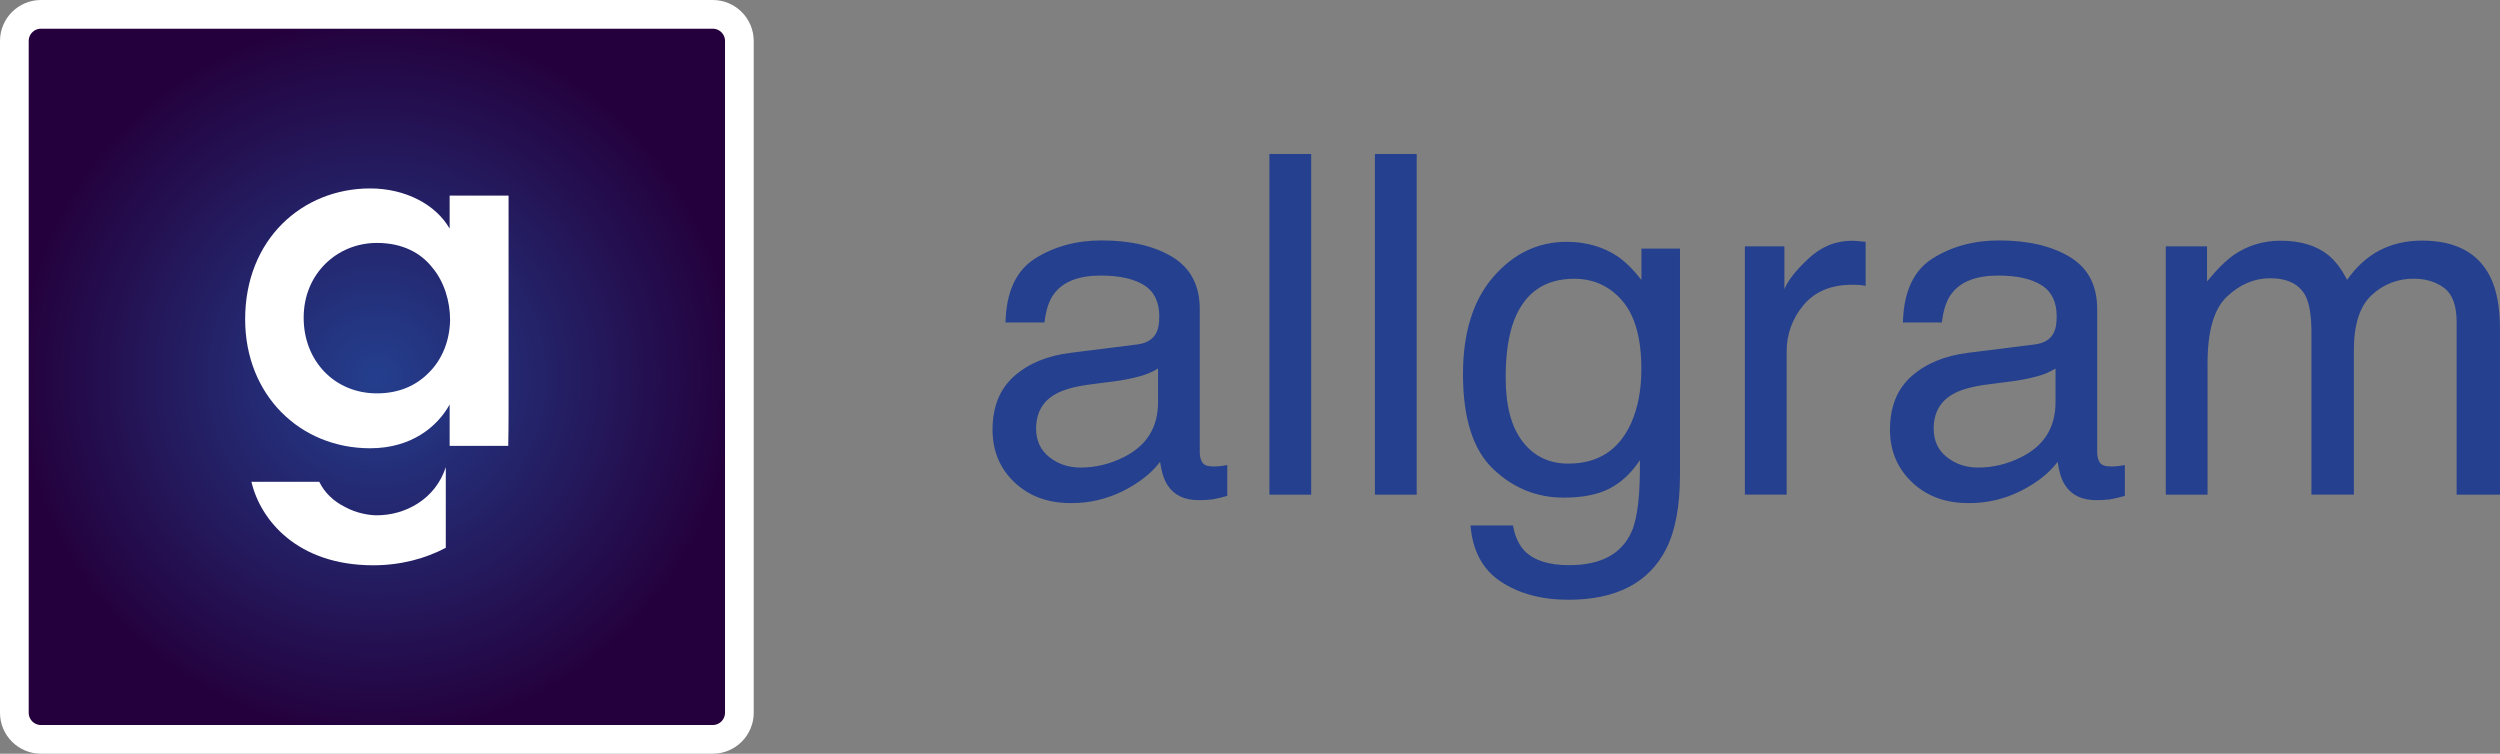 <?xml version="1.0" encoding="utf-8"?>
<!-- Generator: Adobe Illustrator 26.0.1, SVG Export Plug-In . SVG Version: 6.00 Build 0)  -->
<svg version="1.1" id="image" xmlns="http://www.w3.org/2000/svg" xmlns:xlink="http://www.w3.org/1999/xlink" x="0px" y="0px"
	 viewBox="0 0 3396.494 1024" style="enable-background:new 0 0 3396.494 1024;" xml:space="preserve">
<rect x="0" y="0" width="3396.494" height="1024" fill="#808080" stroke="none"/>
<style type="text/css">
	
		.st0{fill:url(#gradient_00000111182560297184732440000009231452341196333196_);stroke:#FFFFFF;stroke-width:39;stroke-miterlimit:10;}
	.st1{fill:#FFFFFF;}
	.st2{fill:#24408E;}
</style>
<g id="background" transform="translate(31.33,31.166)">
	
		<radialGradient id="gradient_00000033363398431986988810000004520792673757283250_" cx="300.789" cy="735.438" r="153.085" gradientTransform="matrix(3.217 0 0 -3.217 -487.022 2846.868)" gradientUnits="userSpaceOnUse">
		<stop  offset="0" style="stop-color:#243F8E"/>
		<stop  offset="1" style="stop-color:#24003C"/>
	</radialGradient>
	
		<path id="gradient" style="fill:url(#gradient_00000033363398431986988810000004520792673757283250_);stroke:#FFFFFF;stroke-width:39;stroke-miterlimit:10;" d="
		M24.367-11.666h912.607c19.991,0,36.196,16.206,36.196,36.196v912.607
		c0,19.991-16.206,36.197-36.196,36.197h-0H24.367
		c-19.991,0-36.197-16.206-36.197-36.197c0,0,0,0,0,0V24.531
		C-11.83,4.54,4.376-11.666,24.367-11.666z"/>
</g>
<path id="symbol" class="st1" d="M433.772,654.579h-92.19C353.718,706.134,403.447,768,507.166,768
	c37.525,0,70.994-9.263,98.478-23.766V634.701
	c-14.266,43.881-55.307,65.382-93.644,65.382c-9.702,0-27.282-2.434-43.678-11.528
	C453.785,681.286,441.04,669.758,433.772,654.579 M611.493,434.938
	c-0.609,28.499-10.919,53.381-28.499,70.96
	c-17.579,18.188-41.244,28.533-70.96,28.533c-57.606,0-99.459-44.287-99.459-102.501
	v-0.608c0-59.432,45.504-101.284,99.459-101.284c34.584,0,59.432,13.354,75.22,33.367
	C603.616,382.774,611.493,409.482,611.493,434.938 M690.499,605.762
	c0.27-5.815,0.44-40.162,0.44-46.484V265.702h-80.054v44.895
	C592.088,277.839,550.844,256,502.906,256c-92.19,0-169.844,69.134-169.844,177.721
	c0,102.501,74.003,175.287,169.844,175.287c56.423,0,91.582-29.716,107.978-59.432
	v56.186h79.614V605.762z"/>
<path class="st2" d="M1573.333,546.262c0,34.709-15.8,59.766-47.22,75.101
	c-18.051,9.079-37.854,13.869-57.979,13.869c-16.407,0-30.562-4.754-42.466-14.155
	c-11.903-9.401-18.016-22.341-18.016-38.605c0-21.447,8.793-37.247,26.38-47.077
	c10.438-5.969,25.772-10.295,46.326-12.976l34.28-4.468
	c10.724-1.358,21.447-3.432,32.028-6.255c9.401-2.252,18.337-5.969,26.666-11.045
	v45.611H1573.333z M1647.255,678.449c6.72-1.18,13.547-2.824,20.125-4.79v-41.858
	c-3.574,0.751-7.006,1.18-10.116,1.501c-3.146,0.286-5.97,0.465-8.507,0.465
	c-7.757,0-12.833-1.787-15.192-5.362c-2.359-3.575-3.574-8.364-3.574-14.155V419.937
	c0-31.885-12.225-55.441-36.818-70.633c-24.736-15.049-56.942-22.663-96.548-22.663
	c-34.137,0-64.235,8.186-90.15,24.45s-39.356,45.289-40.392,87.04h52.903
	c2.073-17.587,6.541-30.848,13.548-39.642
	c12.368-16.085,33.386-24.128,62.876-24.128c25.63,0,45.325,4.468,59.016,13.119
	c13.726,8.65,20.554,22.806,20.554,42.18c0,9.544-1.18,16.836-3.718,21.912
	c-4.468,9.258-13.262,14.763-26.237,16.407l-90.293,11.331
	c-31.742,3.861-57.371,14.441-76.888,31.742
	c-19.517,17.301-29.347,41.429-29.347,72.742c0,28.453,9.687,52.296,29.526,71.241
	c19.803,18.945,45.432,28.453,76.745,28.453
	c24.879,0.286,49.329-5.505,71.527-16.693
	c21.626-11.01,38.319-24.128,49.758-39.32
	c1.93,13.405,5.219,23.842,9.83,31.134c8.793,13.869,22.949,20.875,42.466,20.875
	C1634.744,679.485,1641,679.199,1647.255,678.449 M1724.608,672.05h56.764V209.182
	h-56.764V672.05z M1867.948,672.05h56.764V209.182h-56.764V672.05z M2229.941,502.009
	c0,27.703-4.611,51.867-13.869,72.742c-16.55,36.818-45.004,55.119-85.539,55.119
	c-25.772,0-46.505-9.973-61.84-29.812c-15.371-19.803-23.092-48.721-23.092-86.754
	c0-32.493,3.86-58.551,11.617-78.533c14.62-37.39,41.715-56.049,81.535-56.049
	c26.523,0,48.435,10.152,65.557,30.241
	C2221.434,429.124,2230.085,460.151,2229.941,502.009 M2263.471,746.115
	c12.654-24.736,18.945-58.587,18.945-101.481V337.794h-52.331v42.609
	c-11.01-14.155-21.912-24.879-32.636-32.207
	c-19.66-13.119-42.787-19.517-68.846-19.66c-38.891,0-72.134,15.799-99.694,47.541
	s-41.286,75.852-41.286,132.33c0,59.909,13.726,102.84,40.964,128.755
	c27.274,25.915,59.159,38.891,95.512,38.891
	c26.058,0.143,47.077-4.182,63.019-12.511
	c15.942-8.329,29.526-21.161,40.821-38.462
	c0.608,46.362-3.146,78.676-11.045,96.727
	c-13.405,30.705-41.715,46.04-84.931,46.04c-27.417,0-47.398-6.255-60.196-18.909
	c-8.043-8.186-13.547-19.982-16.264-35.031h-57.658
	c2.824,34.709,16.693,60.195,41.429,76.459
	c24.736,16.228,55.155,24.45,91.365,24.45
	C2195.805,814.818,2240.058,791.869,2263.471,746.115 M2525.449,387.123
	c3.11,0.143,6.113,0.608,9.222,1.18V328.536
	c-6.113-0.608-10.438-1.037-12.976-1.18c-2.538-0.143-4.325-0.286-5.362-0.286
	c-22.52,0-42.323,8.186-59.588,24.45c-17.301,16.264-28.024,30.098-32.493,41.429
	v-58.265h-53.654v337.258h56.764V477.917c-0.286-23.27,7.9-45.754,22.948-63.484
	c15.335-18.337,37.247-27.56,65.879-27.56
	C2519.48,386.801,2522.625,386.944,2525.449,387.123 M2792.646,546.262
	c0,34.709-15.799,59.766-47.22,75.101c-18.052,9.079-37.854,13.869-57.979,13.869
	c-16.407,0-30.562-4.754-42.466-14.155c-11.903-9.401-17.873-22.341-17.873-38.605
	c0-21.626,8.793-37.247,26.237-47.077c10.295-5.969,25.772-10.295,46.326-12.976
	l34.28-4.468c10.724-1.358,21.447-3.432,32.028-6.255
	c9.401-2.252,18.337-5.969,26.666-11.045v45.611H2792.646z M2866.711,678.449
	c6.72-1.18,13.547-2.824,20.125-4.79v-41.858
	c-3.574,0.751-7.006,1.18-10.152,1.501c-3.146,0.286-5.969,0.465-8.508,0.465
	c-7.9,0-12.976-1.787-15.37-5.362c-2.395-3.575-3.575-8.364-3.575-14.155V419.937
	c0-32.064-12.225-55.584-36.818-70.633c-24.736-15.049-56.943-22.663-96.549-22.663
	c-34.137,0-64.235,8.186-90.15,24.45c-25.916,16.264-39.356,45.289-40.392,87.04
	h52.903c2.073-17.587,6.542-30.848,13.548-39.642
	c12.368-16.085,33.386-24.128,62.876-24.128c25.629,0,45.325,4.468,59.016,13.119
	c13.726,8.65,20.554,22.806,20.554,42.18c0,9.544-1.18,16.836-3.718,21.912
	c-4.325,9.258-13.118,14.763-26.094,16.407l-90.436,11.331
	c-31.742,3.861-57.372,14.62-76.889,31.742
	c-19.517,17.301-29.347,41.429-29.347,72.742c0,28.453,9.973,52.296,29.812,71.241
	c19.803,18.945,45.468,28.453,76.745,28.453
	c24.879,0.286,49.329-5.505,71.527-16.693
	c21.626-11.01,38.283-24.128,49.758-39.32
	c1.787,13.405,5.076,23.842,9.687,31.134c8.793,13.869,22.948,20.875,42.466,20.875
	C2854.2,679.485,2860.456,679.199,2866.711,678.449 M3396.494,672.05V447.319
	c0-29.812-4.468-53.654-13.261-71.241c-16.407-32.779-47.398-49.186-92.688-49.186
	c-21.304,0-40.392,4.325-57.371,13.119c-16.979,8.793-31.742,22.198-44.396,40.214
	c-7.614-14.763-15.943-25.772-25.201-33.386
	c-16.371-13.262-38.14-19.803-64.985-19.803c-23.699,0-44.861,6.398-63.627,19.231
	c-10.866,7.614-23.092,19.66-36.496,36.21v-47.827h-56.049V672.05h56.764V493.073
	c0-43.502,8.793-73.6,26.38-90.15c17.587-16.55,36.961-24.879,58.408-24.879
	c23.413-0.143,39.499,7.757,48.149,23.556c5.505,10.581,8.186,27.274,8.186,50.079
	v220.263h57.657V475.665c0-34.888,8.043-59.766,24.128-74.672
	c15.514-14.763,36.21-22.663,57.514-22.341c16.264,0,29.955,4.182,41.143,12.654
	c11.188,8.507,16.836,23.842,16.836,46.326v234.419H3396.494z"/>
</svg>
